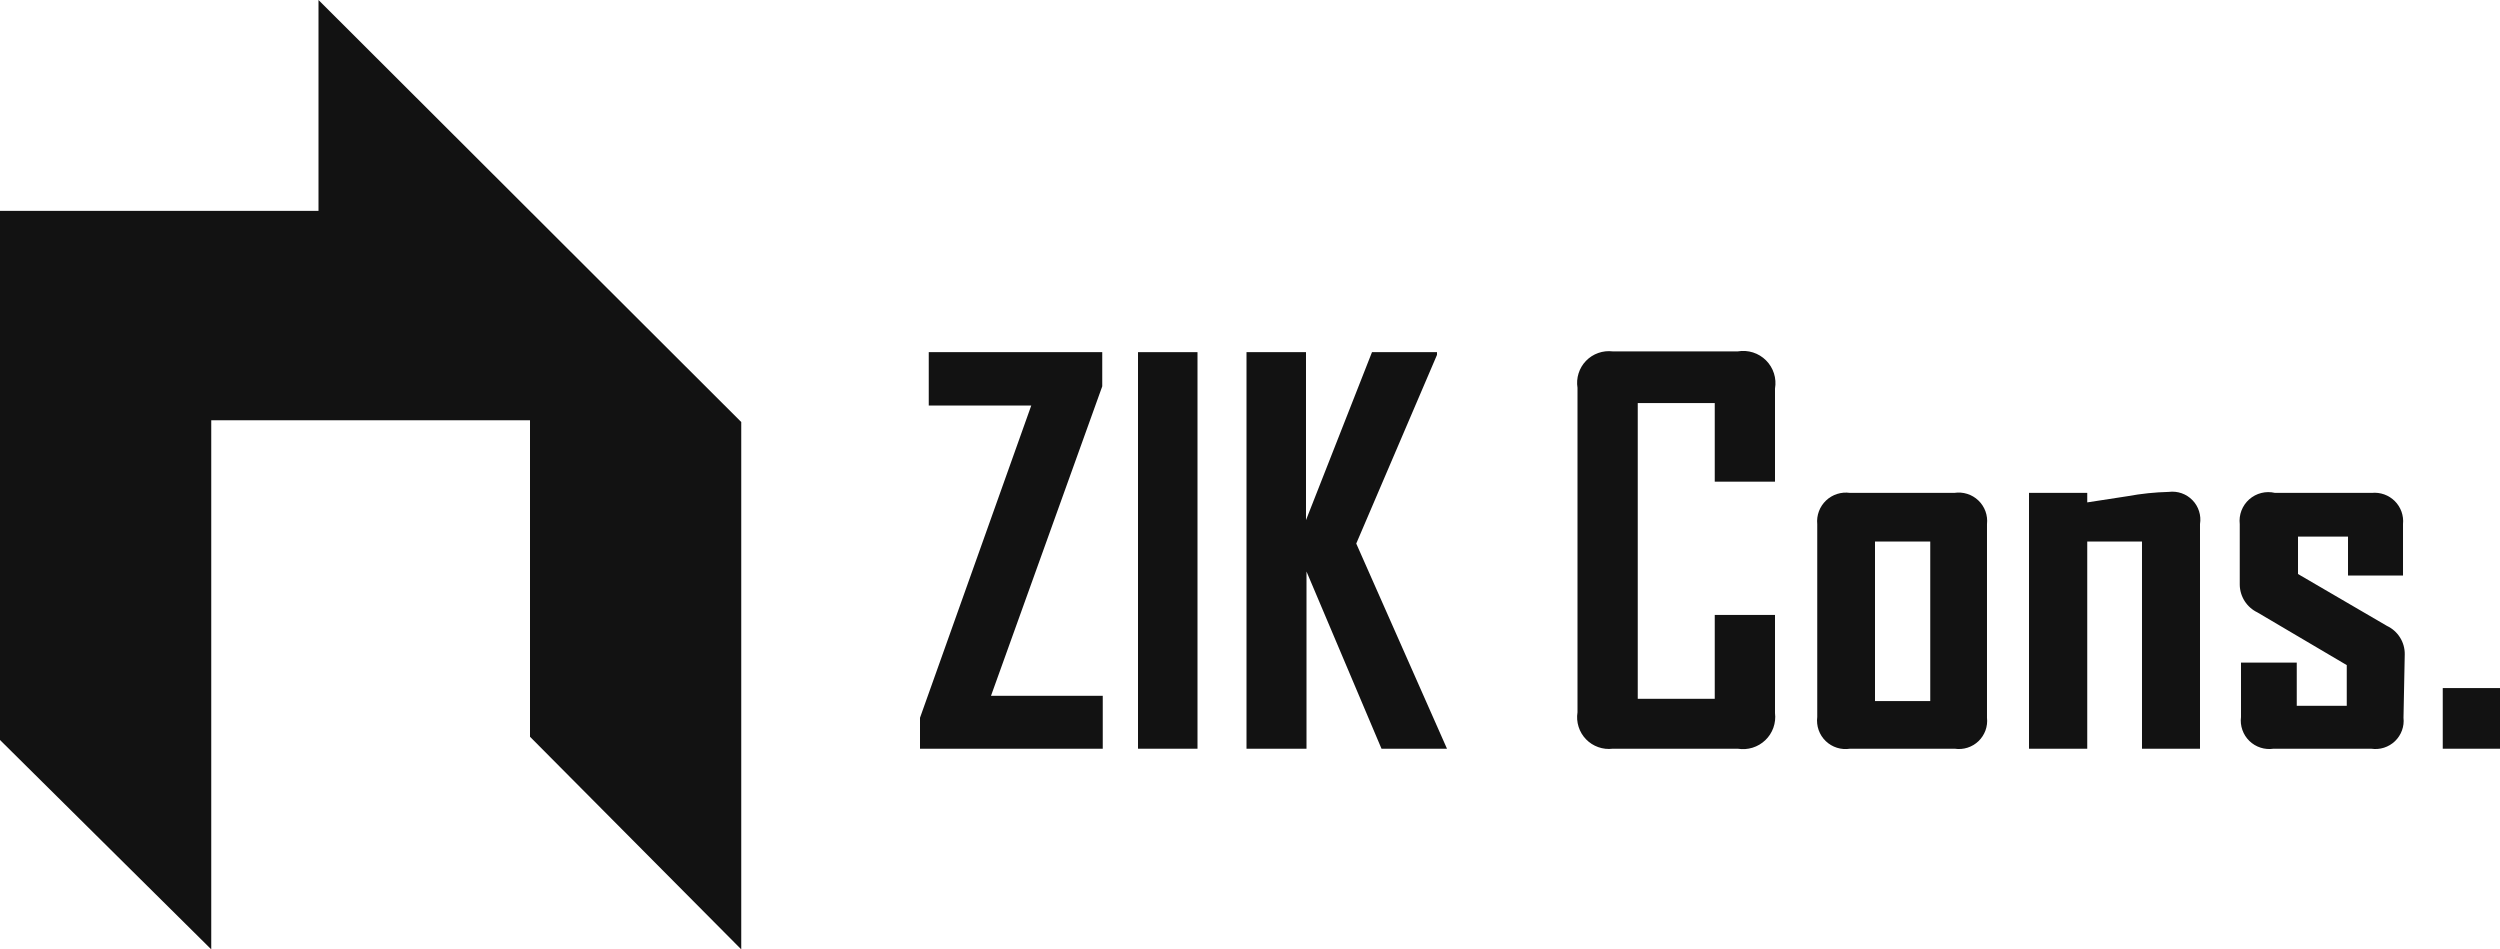 <svg xmlns="http://www.w3.org/2000/svg" width="158" height="60" viewBox="0 0 158 60" fill="none"><path d="M69.694 47.319H58.144V45.363L65.175 25.631H58.697V22.256H69.662V24.416L62.631 43.975H69.694V47.319Z" fill="#121212"></path><path d="M75.682 47.319H71.922V22.256H75.682V47.319Z" fill="#121212"></path><path d="M91.45 47.319H87.311L82.571 36.12V47.319H78.779V22.256H82.539V32.871L86.71 22.256H90.818V22.429L85.715 34.353L91.45 47.319Z" fill="#121212"></path><path d="M112.18 45.063C112.219 45.377 112.183 45.695 112.077 45.993C111.971 46.291 111.797 46.56 111.568 46.779C111.34 46.998 111.063 47.161 110.761 47.254C110.458 47.348 110.138 47.37 109.826 47.319H101.926C101.617 47.357 101.304 47.323 101.011 47.219C100.717 47.116 100.452 46.946 100.236 46.722C100.02 46.499 99.859 46.228 99.766 45.932C99.672 45.636 99.649 45.322 99.698 45.016V24.511C99.649 24.204 99.672 23.891 99.766 23.595C99.859 23.298 100.02 23.028 100.236 22.805C100.452 22.581 100.717 22.411 101.011 22.308C101.304 22.204 101.617 22.17 101.926 22.208H109.826C110.147 22.153 110.477 22.176 110.788 22.274C111.099 22.373 111.382 22.544 111.613 22.775C111.843 23.005 112.015 23.287 112.114 23.598C112.213 23.908 112.235 24.237 112.18 24.558V30.442H108.372V25.473H103.506V44.164H108.372V38.864H112.18V45.063Z" fill="#121212"></path><path d="M125.578 45.363C125.608 45.634 125.575 45.908 125.482 46.164C125.388 46.42 125.238 46.652 125.041 46.841C124.844 47.03 124.606 47.171 124.346 47.254C124.086 47.337 123.81 47.359 123.54 47.319H116.92C116.644 47.362 116.361 47.342 116.094 47.257C115.828 47.173 115.584 47.028 115.383 46.834C115.182 46.639 115.03 46.401 114.937 46.138C114.845 45.874 114.815 45.593 114.85 45.316V33.123C114.823 32.849 114.859 32.573 114.955 32.315C115.051 32.057 115.205 31.824 115.404 31.634C115.604 31.444 115.844 31.302 116.106 31.218C116.369 31.135 116.647 31.112 116.92 31.151H123.509C123.782 31.109 124.061 31.129 124.326 31.212C124.59 31.294 124.831 31.436 125.031 31.627C125.231 31.818 125.385 32.052 125.48 32.311C125.575 32.571 125.608 32.848 125.578 33.123V45.363ZM121.992 44.306V34.227H118.5V44.306H121.992Z" fill="#121212"></path><path d="M139.04 47.319H135.374V34.227H131.914V47.319H128.233V31.151H131.914V31.751L134.474 31.357C135.329 31.199 136.196 31.11 137.065 31.088C137.338 31.053 137.616 31.082 137.877 31.172C138.137 31.263 138.372 31.413 138.564 31.611C138.756 31.808 138.899 32.048 138.981 32.311C139.064 32.573 139.084 32.851 139.04 33.123V47.319Z" fill="#121212"></path><path d="M151.901 45.363C151.931 45.634 151.898 45.908 151.804 46.164C151.711 46.42 151.56 46.652 151.364 46.841C151.167 47.03 150.929 47.171 150.669 47.254C150.409 47.337 150.133 47.359 149.863 47.319H143.685C143.41 47.36 143.129 47.337 142.865 47.251C142.6 47.166 142.359 47.021 142.16 46.827C141.961 46.633 141.809 46.395 141.718 46.133C141.626 45.871 141.596 45.591 141.631 45.316V41.877H145.155V44.606H148.315V42.035L142.674 38.707C142.342 38.548 142.061 38.3 141.863 37.991C141.665 37.681 141.557 37.323 141.552 36.956V33.123C141.519 32.833 141.556 32.54 141.66 32.267C141.765 31.995 141.933 31.752 142.152 31.558C142.371 31.365 142.633 31.227 142.916 31.156C143.2 31.085 143.496 31.084 143.78 31.151H149.895C150.161 31.124 150.429 31.157 150.681 31.246C150.933 31.336 151.162 31.48 151.351 31.669C151.54 31.858 151.685 32.086 151.775 32.338C151.864 32.589 151.897 32.857 151.87 33.123V36.372H148.394V33.912H145.234V36.278L150.858 39.558C151.199 39.719 151.485 39.974 151.684 40.293C151.883 40.611 151.986 40.981 151.98 41.356L151.901 45.363Z" fill="#121212"></path><path d="M158 47.319H154.382V43.486H158V47.319Z" fill="#121212"></path><path d="M13.351 60L0 46.767V13.328H20.129V0L46.847 26.672V60L33.496 46.562V26.561H13.351V60Z" fill="#121212"></path></svg>